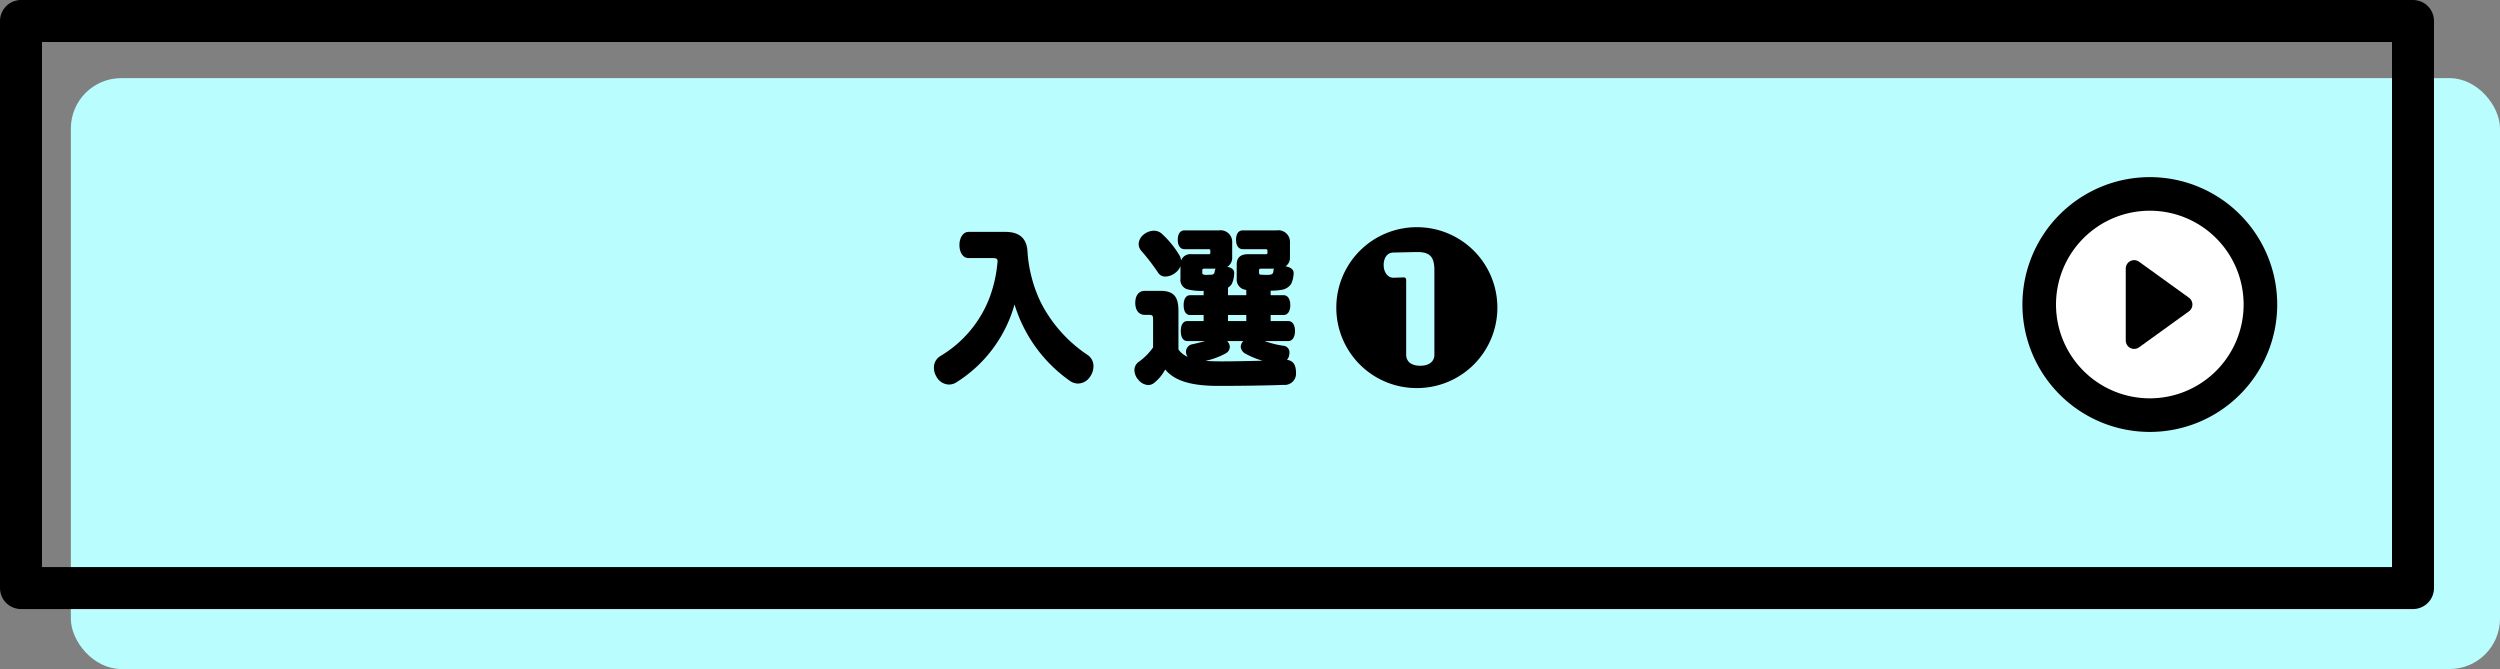 <svg xmlns="http://www.w3.org/2000/svg" width="297.717" height="79.671" viewBox="0 0 297.717 79.671">
  <rect x="0" y="0" width="297.717" height="79.671" fill="#808080" stroke="none"/>
  <g id="img_result_03" transform="translate(-690.283 -812.195)">
    <rect id="長方形_505" data-name="長方形 505" width="289.281" height="70.366" rx="6" transform="translate(698.719 821.5)" fill="#b9fdff"/>
    <g id="グループ_1026" data-name="グループ 1026" transform="translate(690 811.911)">
      <path id="パス_600" data-name="パス 600" d="M780.288,73.762a13.171,13.171,0,1,0,13.171,13.171,13.171,13.171,0,0,0-13.171-13.171" transform="translate(-523.99 -50.384)" fill="#fff"/>
      <path id="パス_601" data-name="パス 601" d="M780.288,73.762a13.171,13.171,0,1,0,13.171,13.171A13.171,13.171,0,0,0,780.288,73.762Z" transform="translate(-523.99 -50.384)" fill="none" stroke="#000" stroke-linecap="round" stroke-linejoin="round" stroke-width="4"/>
      <rect id="長方形_506" data-name="長方形 506" width="284.856" height="67.53" transform="translate(2.783 2.784)" fill="none" stroke="#000" stroke-linecap="round" stroke-linejoin="round" stroke-width="5"/>
      <path id="パス_602" data-name="パス 602" d="M802.787,110.368l5.939-4.286-5.939-4.286Z" transform="translate(-548.355 -69.533)"/>
      <path id="パス_603" data-name="パス 603" d="M802.787,110.368l5.939-4.286-5.939-4.286Z" transform="translate(-548.355 -69.533)" fill="none" stroke="#000" stroke-linecap="round" stroke-linejoin="round" stroke-width="2"/>
    </g>
    <path id="パス_611" data-name="パス 611" d="M-29.38-16.62c-.64,0-1.08.7-1.08,1.56,0,.9.44,1.56,1.08,1.56h2.82c.5,0,.64.06.64.42a.554.554,0,0,1-.02.18,15.7,15.7,0,0,1-1.04,4.38,13.84,13.84,0,0,1-5.74,6.68,1.583,1.583,0,0,0-.78,1.4A2.08,2.08,0,0,0-33.2.62a1.748,1.748,0,0,0,1.5.94,1.7,1.7,0,0,0,.9-.28,16.027,16.027,0,0,0,6.9-9.26,17.278,17.278,0,0,0,6.62,9.12,1.686,1.686,0,0,0,.94.3A1.744,1.744,0,0,0-14.9.62,2.165,2.165,0,0,0-14.5-.6a1.579,1.579,0,0,0-.66-1.34,16.532,16.532,0,0,1-5.6-6.26,16.369,16.369,0,0,1-1.6-6.14c-.1-1.52-.98-2.28-2.62-2.28ZM8.7-3.62c.52,0,.8-.52.8-1.2S9.22-6,8.7-6H6.6v-.72H8.14c.52,0,.8-.5.8-1.18s-.28-1.18-.8-1.18H6.6v-.54a7.29,7.29,0,0,0,1.3-.1,1.66,1.66,0,0,0,1.14-.7,3.237,3.237,0,0,0,.3-1.28c.02-.44-.38-.72-.96-.82a1.225,1.225,0,0,0,.52-1.06v-1.76A1.383,1.383,0,0,0,7.32-16.8H3.28c-.48,0-.8.38-.8,1.12,0,.72.32,1.12.8,1.12H5.96c.2,0,.26.04.26.18v.24c0,.14-.04.18-.24.18H3.86c-.8,0-1.3.38-1.3,1.2v1.7A1.228,1.228,0,0,0,3.32-9.8c.1.04.24.06.38.1v.62H1.52v-.9a1.479,1.479,0,0,0,.44-.42,3.1,3.1,0,0,0,.3-1.32v-.04c0-.34-.3-.62-.82-.7a1.259,1.259,0,0,0,.58-1.12v-1.76A1.383,1.383,0,0,0,.44-16.8h-4.1c-.48,0-.8.38-.8,1.12,0,.72.32,1.12.8,1.12H-.82c.18,0,.24.04.24.18v.24c0,.14-.06.18-.24.18H-2.8a1.176,1.176,0,0,0-1.26.74,1.529,1.529,0,0,0-.22-.64,11.45,11.45,0,0,0-2.1-2.56,1.428,1.428,0,0,0-.94-.34,1.97,1.97,0,0,0-1.18.44,1.539,1.539,0,0,0-.62,1.14,1.28,1.28,0,0,0,.32.82A25.216,25.216,0,0,1-6.76-11.7a.982.982,0,0,0,.84.4,2.02,2.02,0,0,0,1.26-.52,1.741,1.741,0,0,0,.52-.72v1.48A1.18,1.18,0,0,0-3.38-9.8a6.628,6.628,0,0,0,2,.2v.52h-1.6c-.54,0-.78.52-.78,1.18,0,.68.24,1.18.78,1.18h1.6V-6H-3.32c-.54,0-.78.52-.78,1.18,0,.68.24,1.2.78,1.2H-1.2c-.5.14-1.04.28-1.52.38a.913.913,0,0,0-.76.9.984.984,0,0,0,.2.6,2.513,2.513,0,0,1-1.1-.88V-7.2c0-1.74-.58-2.4-2.18-2.4H-8.38c-.72,0-1.14.54-1.14,1.44,0,.86.42,1.42,1.14,1.42h.48c.44,0,.5.08.5.58v3.3A7.181,7.181,0,0,1-9.14-1.12a1.2,1.2,0,0,0-.48.98A1.724,1.724,0,0,0-9.18.96a1.635,1.635,0,0,0,1.2.66,1.177,1.177,0,0,0,.6-.18A4.864,4.864,0,0,0-5.96-.24c1.14,1.4,3.2,1.96,6.32,1.96,2.4,0,5.76-.04,7.78-.12A1.351,1.351,0,0,0,9.62.14V.04c-.04-.92-.4-1.34-1.08-1.42a1.119,1.119,0,0,0,.28-.64.75.75,0,0,0,.02-.2.782.782,0,0,0-.72-.84,11.131,11.131,0,0,1-2.24-.56Zm-5.34,0a.941.941,0,0,0-.32.68,1,1,0,0,0,.52.8,9.314,9.314,0,0,0,2.08.86C4.02-1.24,2.3-1.2.78-1.2c-.72,0-1.36-.02-1.94-.06a8.921,8.921,0,0,0,2.42-.9.905.905,0,0,0,.48-.76,1.055,1.055,0,0,0-.32-.7Zm3.66-8.62a.257.257,0,0,0-.08.2c-.02.36-.12.48-.44.52a2.824,2.824,0,0,1-.44.02c-.24,0-.5-.02-.62-.02-.16-.02-.22-.08-.22-.26v-.26c0-.16.06-.2.26-.2ZM1.52-6v-.72H3.7V-6ZM.06-12.24a.381.381,0,0,0-.1.2c-.04.38-.12.5-.44.52-.16,0-.34.02-.5.02a1.83,1.83,0,0,1-.34-.02c-.18-.04-.22-.08-.22-.26v-.26c0-.16.06-.2.26-.2ZM24-17.18A9.581,9.581,0,0,0,14.42-7.6,9.568,9.568,0,0,0,24,1.98,9.573,9.573,0,0,0,33.6-7.6,9.573,9.573,0,0,0,24-17.18Zm-1.26,6.32c0-.22-.08-.34-.32-.34l-1.16.04c-.74.02-1.2-.7-1.2-1.5,0-.84.4-1.48,1.14-1.5l2.7-.06h.16c1.54,0,2.04.6,2.04,2.18V-2c0,.8-.6,1.32-1.68,1.32-1.1,0-1.68-.52-1.68-1.32Z" transform="translate(835 856.43)"/>
  </g>
</svg>
